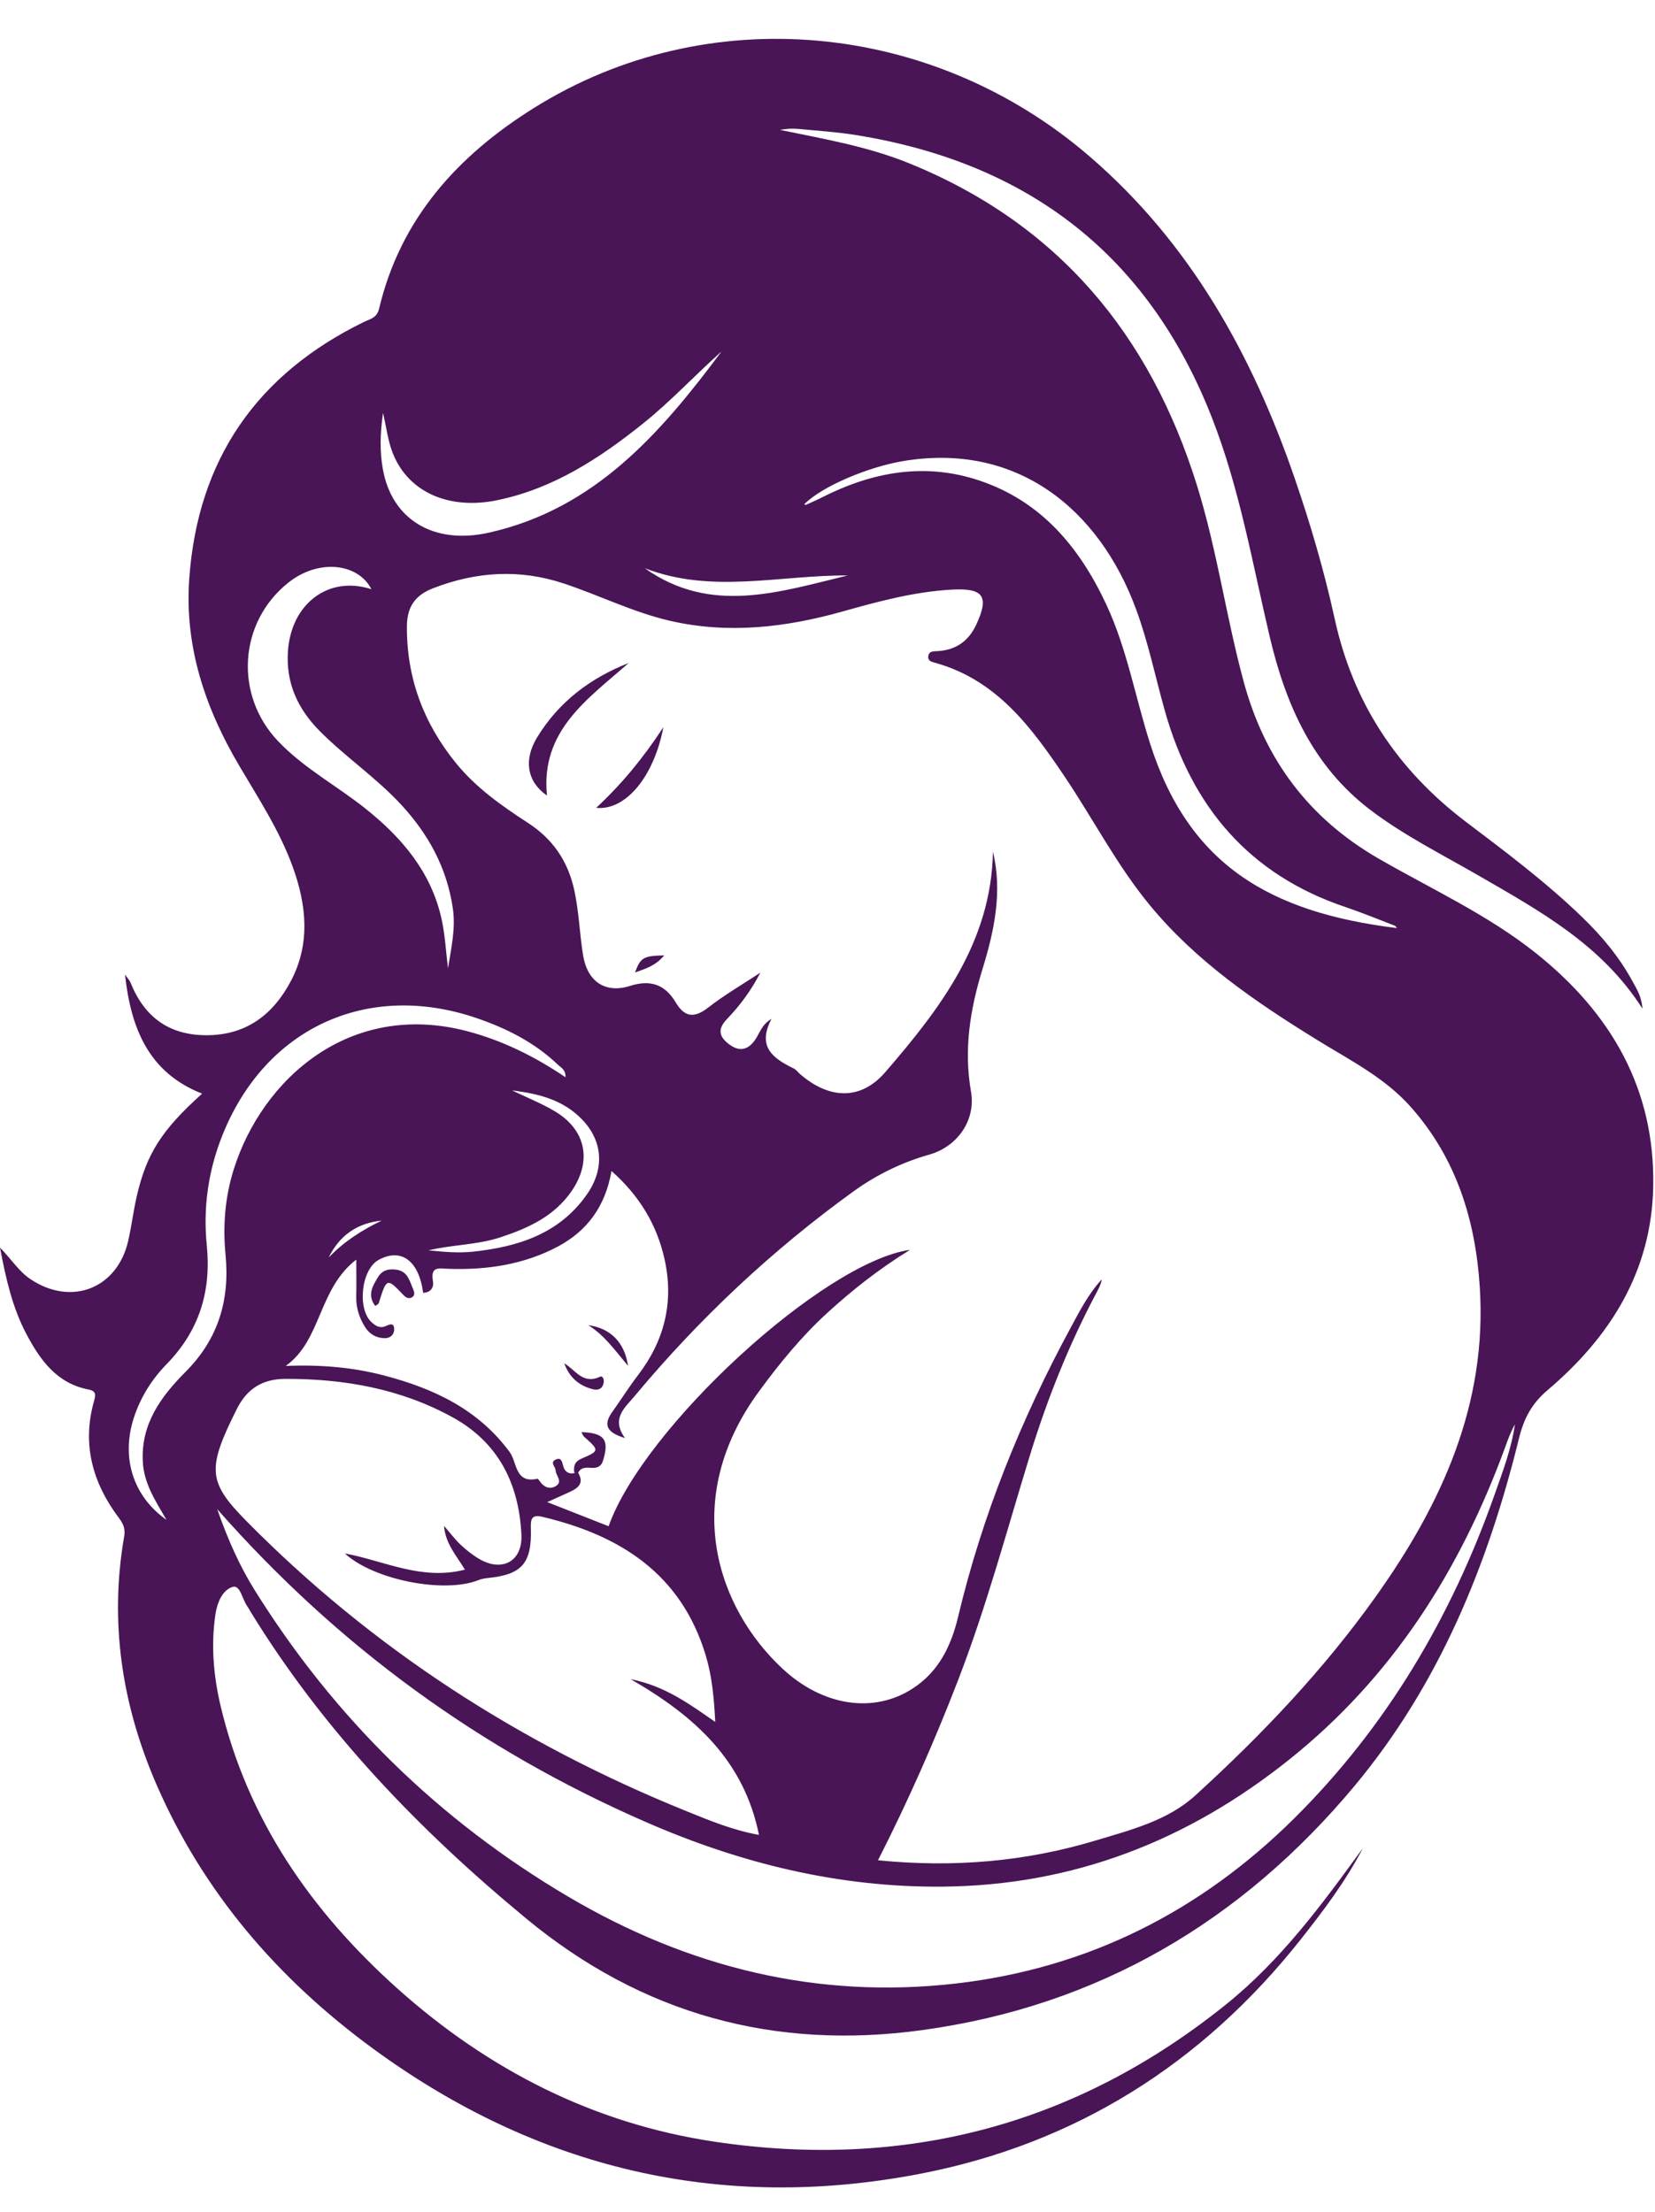 <?xml version="1.0" encoding="UTF-8" standalone="no"?><svg xmlns="http://www.w3.org/2000/svg" xmlns:xlink="http://www.w3.org/1999/xlink" fill="#491557" height="398.7" preserveAspectRatio="xMidYMid meet" version="1" viewBox="0.0 -7.0 298.3 398.7" width="298.3" zoomAndPan="magnify"><g id="change1_1"><path d="M245.64,326.08c-3.07,5.93-7.09,11.26-11.23,16.49c-17.76,22.42-40.69,36.85-68.71,42.22c-36.01,6.9-69.02-0.98-98.58-22.67 c-17.04-12.5-30.5-28.09-38.97-47.64c-6.18-14.28-8.45-29.13-5.77-44.58c0.23-1.3-0.12-2.23-0.9-3.27 c-4.78-6.33-6.75-13.31-4.53-21.14c0.33-1.16,0.37-1.81-1.04-2.08c-5.71-1.12-8.71-5.35-11.19-10.06 c-2.44-4.64-3.62-9.69-4.72-15.51c2.15,2.22,3.42,4.3,5.46,5.67c7.35,4.95,15.68,1.76,17.65-6.89c0.6-2.64,0.93-5.35,1.53-7.99 c1.76-7.7,4.52-12,11.79-18.53c-9.55-3.76-12.82-11.6-13.9-21.46c0.52,0.74,0.82,1.03,0.97,1.39c2.48,6.19,6.87,9.53,13.7,9.54 c7.27,0.01,12.12-3.82,15.28-9.86c3.49-6.7,2.77-13.67,0.26-20.55c-2.36-6.47-6.11-12.21-9.58-18.09 c-6.16-10.41-9.92-21.51-9.05-33.75c1.52-21.5,12.18-36.88,31.51-46.31c1.12-0.54,2.31-0.7,2.71-2.38 C72.18,32.36,82.56,21,96.27,12.44c31.13-19.45,71.64-15.74,100.04,8.68c18.23,15.68,29.36,35.76,37.05,58.08 c2.86,8.31,5.33,16.75,7.21,25.34c3.33,15.22,11.33,27.25,23.74,36.64c7.19,5.44,14.43,10.87,20.93,17.17 c3.54,3.42,6.65,7.17,9.01,11.51c0.76,1.4,1.65,2.75,1.78,4.91c-7.37-11.56-18.59-17.65-29.57-24c-6.58-3.8-13.4-7.2-19.47-11.81 c-10.34-7.86-15.23-18.92-18.12-31.15c-3.13-13.28-5.43-26.78-10.44-39.56c-11.47-29.32-33.12-45.85-63.9-50.87 c-3.53-0.58-7.12-0.81-10.69-1.15c-1.06-0.1-2.14-0.02-3.24,0.18c7.86,1.62,15.75,2.97,23.22,6c26.83,10.88,43.46,30.83,51.94,58.12 c3.61,11.62,5.24,23.7,8.43,35.42c3.79,13.92,11.71,24.51,24.21,31.74c9.58,5.53,19.72,10.14,28.44,17.09 c13.49,10.76,21.47,24.41,21.14,42.05c-0.29,15.29-7.74,27.11-19.05,36.71c-2.84,2.41-4.26,5.09-5.13,8.62 c-5.63,22.91-14.41,44.42-29.68,62.73c-20.37,24.41-46.18,39.61-77.84,43.97c-26.63,3.67-50.52-2.8-71.46-20.12 c-19.35-15.99-36.51-33.83-49.68-55.31c-0.17-0.28-0.31-0.58-0.5-0.84c-0.95-1.24-1.32-3.96-2.65-3.61 c-1.88,0.5-2.85,2.87-3.16,4.95c-0.82,5.55-0.35,11.08,0.93,16.51c4.87,20.52,16.34,37,31.8,50.87 c16.39,14.69,35.39,24.41,57.25,27.67c34.21,5.1,65.09-2.95,92.16-24.73C230.83,346.33,238.26,336.26,245.64,326.08z M104.2,258.42 c1.12,1.83,0.06,2.74-1.46,3.44c-1.18,0.55-2.38,1.07-4.11,1.85c4.09,1.61,7.58,2.98,11.07,4.35c6.27-17.75,38.69-47.6,54.34-49.82 c-5.54,3.4-10.4,7.23-14.97,11.41c-4.59,4.2-8.51,8.99-12.19,14c-14.44,19.61-7.52,39.2,4.16,50.08c7.35,6.84,16.54,8.12,23.54,3.53 c4.68-3.07,6.88-7.72,8.12-12.91c4.35-18.27,11.33-35.51,20.24-52c1.66-3.06,3.24-6.19,5.67-8.8c-0.17,0.84-0.53,1.59-0.92,2.32 c-5.02,9.41-8.94,19.27-12.07,29.46c-4.17,13.57-7.84,27.31-12.97,40.57c-4.22,10.91-8.93,21.61-14.4,32.36 c13.55,1.35,26.52,0.27,39.22-3.56c6.33-1.91,12.98-3.57,17.96-8.11c12-10.93,23.17-22.68,32.61-35.95 c11.84-16.65,20.03-34.6,18.68-55.65c-0.77-12.08-4.22-23.24-12.45-32.51c-4.72-5.31-11-8.43-16.9-12.08 c-11.04-6.82-21.7-14.07-30.08-24.21c-5.98-7.24-10.25-15.6-15.47-23.34c-5.94-8.81-12.19-17.3-23.2-20.38 c-0.55-0.15-1.42-0.3-1.31-1.18c0.13-1.04,1.05-0.9,1.78-0.95c3.23-0.21,5.49-1.82,6.85-4.72c2.41-5.15,1.34-6.67-4.35-6.36 c-6.78,0.37-13.27,2.13-19.75,3.95c-10.29,2.89-20.67,4.1-31.21,1.64c-6.56-1.53-12.62-4.57-19-6.69 c-7.97-2.65-15.77-2.16-23.56,0.85c-3.29,1.27-4.71,3.39-4.73,6.88c-0.05,9.31,3.01,17.45,8.83,24.62 c3.61,4.45,8.25,7.71,12.99,10.79c4.53,2.94,7.25,6.96,8.38,12.27c0.82,3.85,0.93,7.76,1.56,11.61c0.77,4.7,3.98,6.91,8.42,5.51 c3.73-1.18,6.34-0.29,8.29,2.99c1.55,2.61,3.29,2.88,5.8,0.93c2.98-2.32,6.28-4.23,9.44-6.32c-1.65,3.19-3.65,5.9-5.97,8.31 c-1.73,1.79-1.55,3.13,0.23,4.52c1.76,1.38,3.36,1.28,4.73-0.63c0.87-1.2,1.19-2.81,3.02-3.87c-2.68,5.08,0.34,7.14,3.98,8.93 c0.47,0.23,0.81,0.72,1.22,1.07c5.22,4.48,10.87,4.74,15.31-0.4c9.91-11.47,19.11-23.47,19.4-39.73c1.74,7.23,0.24,14.24-1.86,21.08 c-2.24,7.28-3.43,14.5-2.1,22.13c0.92,5.25-2.5,9.96-7.5,11.38c-4.95,1.4-9.52,3.63-13.69,6.64 c-14.71,10.63-27.83,22.96-39.44,36.89c-1.75,2.1-4.29,4.03-1.73,7.56c-3.08-0.94-4.07-2.23-2.32-4.67 c1.58-2.21,3.02-4.52,4.67-6.67c4.78-6.24,6.49-13.19,4.79-20.86c-1.38-6.25-4.54-11.48-9.57-15.93c-1.12,6.42-4.42,10.82-9.7,13.63 c-6.09,3.23-12.74,4.22-19.54,4c-1.92-0.06-3.42-0.55-2.94,2.28c0.18,1.08-0.41,2-1.77,2.04c-0.77-5.82-3.98-8.15-8.03-5.93 c-3.15,1.72-3.92,8.95-1.18,11.31c0.65,0.56,1.37,1.05,2.36,0.66c0.62-0.24,1.59-0.85,1.63,0.49c0.03,0.95-0.65,1.65-1.67,1.65 c-1.51-0.01-2.74-0.7-3.55-1.96c-1.06-1.68-1.67-3.51-1.62-5.54c0.05-1.98,0.01-3.96,0.01-6.67c-6.91,5.35-6.23,14.53-12.72,19.17 c6.29-0.26,12.11,0.24,17.81,1.74c8.89,2.34,16.91,6.09,22.57,13.8c1.34,1.83,0.92,5.7,4.97,4.79c0.11-0.02,0.32,0.27,0.44,0.45 c0.71,1.02,1.72,1.52,2.81,0.92c1.47-0.81,0.08-1.9,0.05-2.87c-0.02-0.66-1.09-1.45,0.01-1.95c1.04-0.48,1.15,0.42,1.37,1.2 c0.25,0.91,0.91,1.46,1.97,1.25C103.75,258.44,103.97,258.43,104.2,258.42z M39.15,264.98c1.97,5.62,4.05,10.25,6.73,14.56 c14.36,23.03,33.22,41.53,56.58,55.3c21.57,12.72,44.84,18.52,69.92,15.62c23.74-2.75,43.98-12.99,60.87-29.73 c16.72-16.58,28.38-36.38,36.19-58.52c1.44-4.1,3-8.17,3.61-12.51c-0.75,1.33-1.26,2.74-1.77,4.15 c-8.1,22.15-20.33,41.44-38.97,56.31c-18.24,14.56-38.81,22.63-62.35,22.85c-18.81,0.18-36.59-4.22-53.66-11.69 C86.72,308.4,61.11,289.91,39.15,264.98z M80.03,267.99c1.16,1.34,1.98,2.45,2.97,3.38c1.02,0.96,2.15,1.86,3.35,2.57 c4.18,2.46,7.87,0.42,7.63-4.38c-0.45-9.16-4.13-16.6-12.43-21.15c-9.36-5.14-19.52-6.93-30.11-6.91c-4.15,0.01-6.94,1.8-8.76,5.44 c-5.38,10.75-5.25,13.1,1.68,20.13c22.77,23.09,49.42,40.22,79.39,52.35c4.15,1.68,8.3,3.41,13.05,4.27 c-2.72-13.41-11.51-21.37-23.13-28.07c6.24,1.24,10.54,4.46,15.25,7.71c-0.23-4.4-0.59-8.28-1.73-12.04 c-4.44-14.66-15.41-21.61-29.45-24.93c-1.83-0.43-2.12,0.29-2.06,2.02c0.21,6.4-1.63,8.42-7.84,9.02c-0.52,0.05-1.06,0.16-1.55,0.35 c-6.19,2.5-18.99-0.02-24.13-4.79c7.07,1.32,13.82,4.94,21.64,2.92C82.21,273.26,80.3,271.24,80.03,267.99z M251.79,160.26 c-0.14-0.15-0.25-0.38-0.42-0.44c-2.93-1.13-5.84-2.33-8.81-3.33c-17.43-5.85-27.78-18.13-32.65-35.54 c-1.69-6.04-2.95-12.2-5.13-18.12c-6.71-18.25-21.68-30.23-42.19-26.7c-6,1.03-14.34,4.43-17.63,7.75c0.1,0.04,0.22,0.14,0.28,0.11 c0.98-0.44,1.98-0.87,2.94-1.36c9.07-4.6,18.53-6.32,28.34-3.03c11.12,3.72,18.04,11.99,22.87,22.32c3.75,8.02,5.23,16.73,7.9,25.08 C214.23,148.78,228.76,157.43,251.79,160.26z M101.92,187.14c0.08-1.36-0.82-1.74-1.4-2.29c-4.17-3.98-9.18-6.5-14.56-8.35 c-19.73-6.76-38.18,1.76-45.89,21.14c-2.54,6.38-3.48,13-2.8,19.79c0.83,8.29-1.36,15.4-7.24,21.42c-2.67,2.73-4.69,5.95-5.9,9.64 c-2.31,7.09-0.25,14.09,5.88,18.42c-2.1-3.58-4.07-6.62-4.27-10.46c-0.36-6.88,3.3-11.79,7.73-16.24c5.89-5.92,7.97-12.93,7.18-21.1 c-0.51-5.22-0.09-10.43,1.51-15.46c5.07-16,20.67-30.34,41.93-24.84C90.46,180.47,96.32,183.36,101.92,187.14z M66.94,99.19 c-2.35-4.65-9.46-5.58-14.99-1.17c-8.94,7.13-9.75,20.21-1.86,28.52c4.69,4.94,10.71,8.11,15.95,12.32 c6.5,5.21,11.68,11.37,13.54,19.72c0.65,2.92,0.79,5.96,1.17,8.94c0.56-3.62,1.42-7.16,0.86-10.89c-1.08-7.25-4.38-13.28-9.29-18.6 c-4.52-4.89-10.07-8.61-14.73-13.32c-3.92-3.96-6.08-8.61-5.69-14.34C52.48,101.76,59.25,96.68,66.94,99.19z M130.06,56.33 c-4.78,4.26-9.13,8.97-14.15,12.99c-7.85,6.29-16.16,11.72-26.2,13.81c-9,1.88-16.45-1.59-19.08-8.9c-0.71-1.98-0.98-4.11-1.59-6.82 c-0.55,3.79-0.59,6.95-0.05,10.05C70.56,86.59,78.13,91.23,88.1,89C107.22,84.73,119.08,71.05,130.06,56.33z M92.3,189.52 c2.53,1.21,5.14,2.26,7.56,3.67c5.73,3.33,6.92,8.96,3.2,14.42c-3.12,4.57-7.8,6.71-12.83,8.37c-4.22,1.4-8.7,1.32-13,2.36 c2.71,0.27,5.43,0.52,8.09,0.23c8.1-0.88,15.56-3.23,20.51-10.38c3.17-4.58,2.81-9.54-0.88-13.4 C101.54,191.22,97.07,190.09,92.3,189.52z M116.21,95.4c11.92,8.46,24.27,4.27,36.59,1.31C140.6,96.62,128.26,100.09,116.21,95.4z M59.24,219.64c2.73-2.87,6-4.95,9.55-6.66C64.32,213.43,61.16,215.7,59.24,219.64z M104.2,258.42c0.58-1.08,1.52-0.93,2.53-0.88 c0.85,0.04,1.62-0.21,1.95-1.27c1.17-3.79,0.29-5.03-3.88-5.17c0.17,0.31,0.27,0.64,0.48,0.83c2.77,2.47,2.81,2.53-0.48,3.95 c-1.29,0.56-1.45,1.43-1.28,2.58C103.75,258.44,103.97,258.43,104.2,258.42z M96.8,125.91c-2.53,4.17-1.7,8.08,1.79,10.46 c-1.19-11.69,7.34-17.38,14.72-23.88C106.4,115.2,100.7,119.5,96.8,125.91z M119.57,124.05c-3.69,5.64-7.53,10.27-12.11,14.54 C112.73,139.13,117.86,133.03,119.57,124.05z M68.26,227.87c1.45-4.62,1.45-4.62,4.53-1.41c0.42,0.44,0.94,0.64,1.44,0.36 c0.56-0.31,0.5-0.88,0.26-1.42c-0.64-1.46-0.95-3.21-2.91-3.55c-1.36-0.24-2.64-0.01-3.42,1.27c-0.99,1.62-2.03,3.29-0.52,5.24 C67.95,228.13,68.21,228.03,68.26,227.87z M106.86,243.37c0.9,0.23,1.71-0.02,1.94-1.14c0.13-0.62-0.16-1.35-0.65-1.12 c-3.12,1.47-4.41-1.22-6.44-2.41C102.59,241.2,104.35,242.74,106.86,243.37z M113.2,239.14c-0.64-4.22-3.14-6.76-7.17-7.32 C109.07,233.73,110.87,236.43,113.2,239.14z M114.46,168.26c1.88-0.69,3.69-1.17,5.25-3.08 C115.96,165.26,115.44,165.58,114.46,168.26z"/></g></svg>